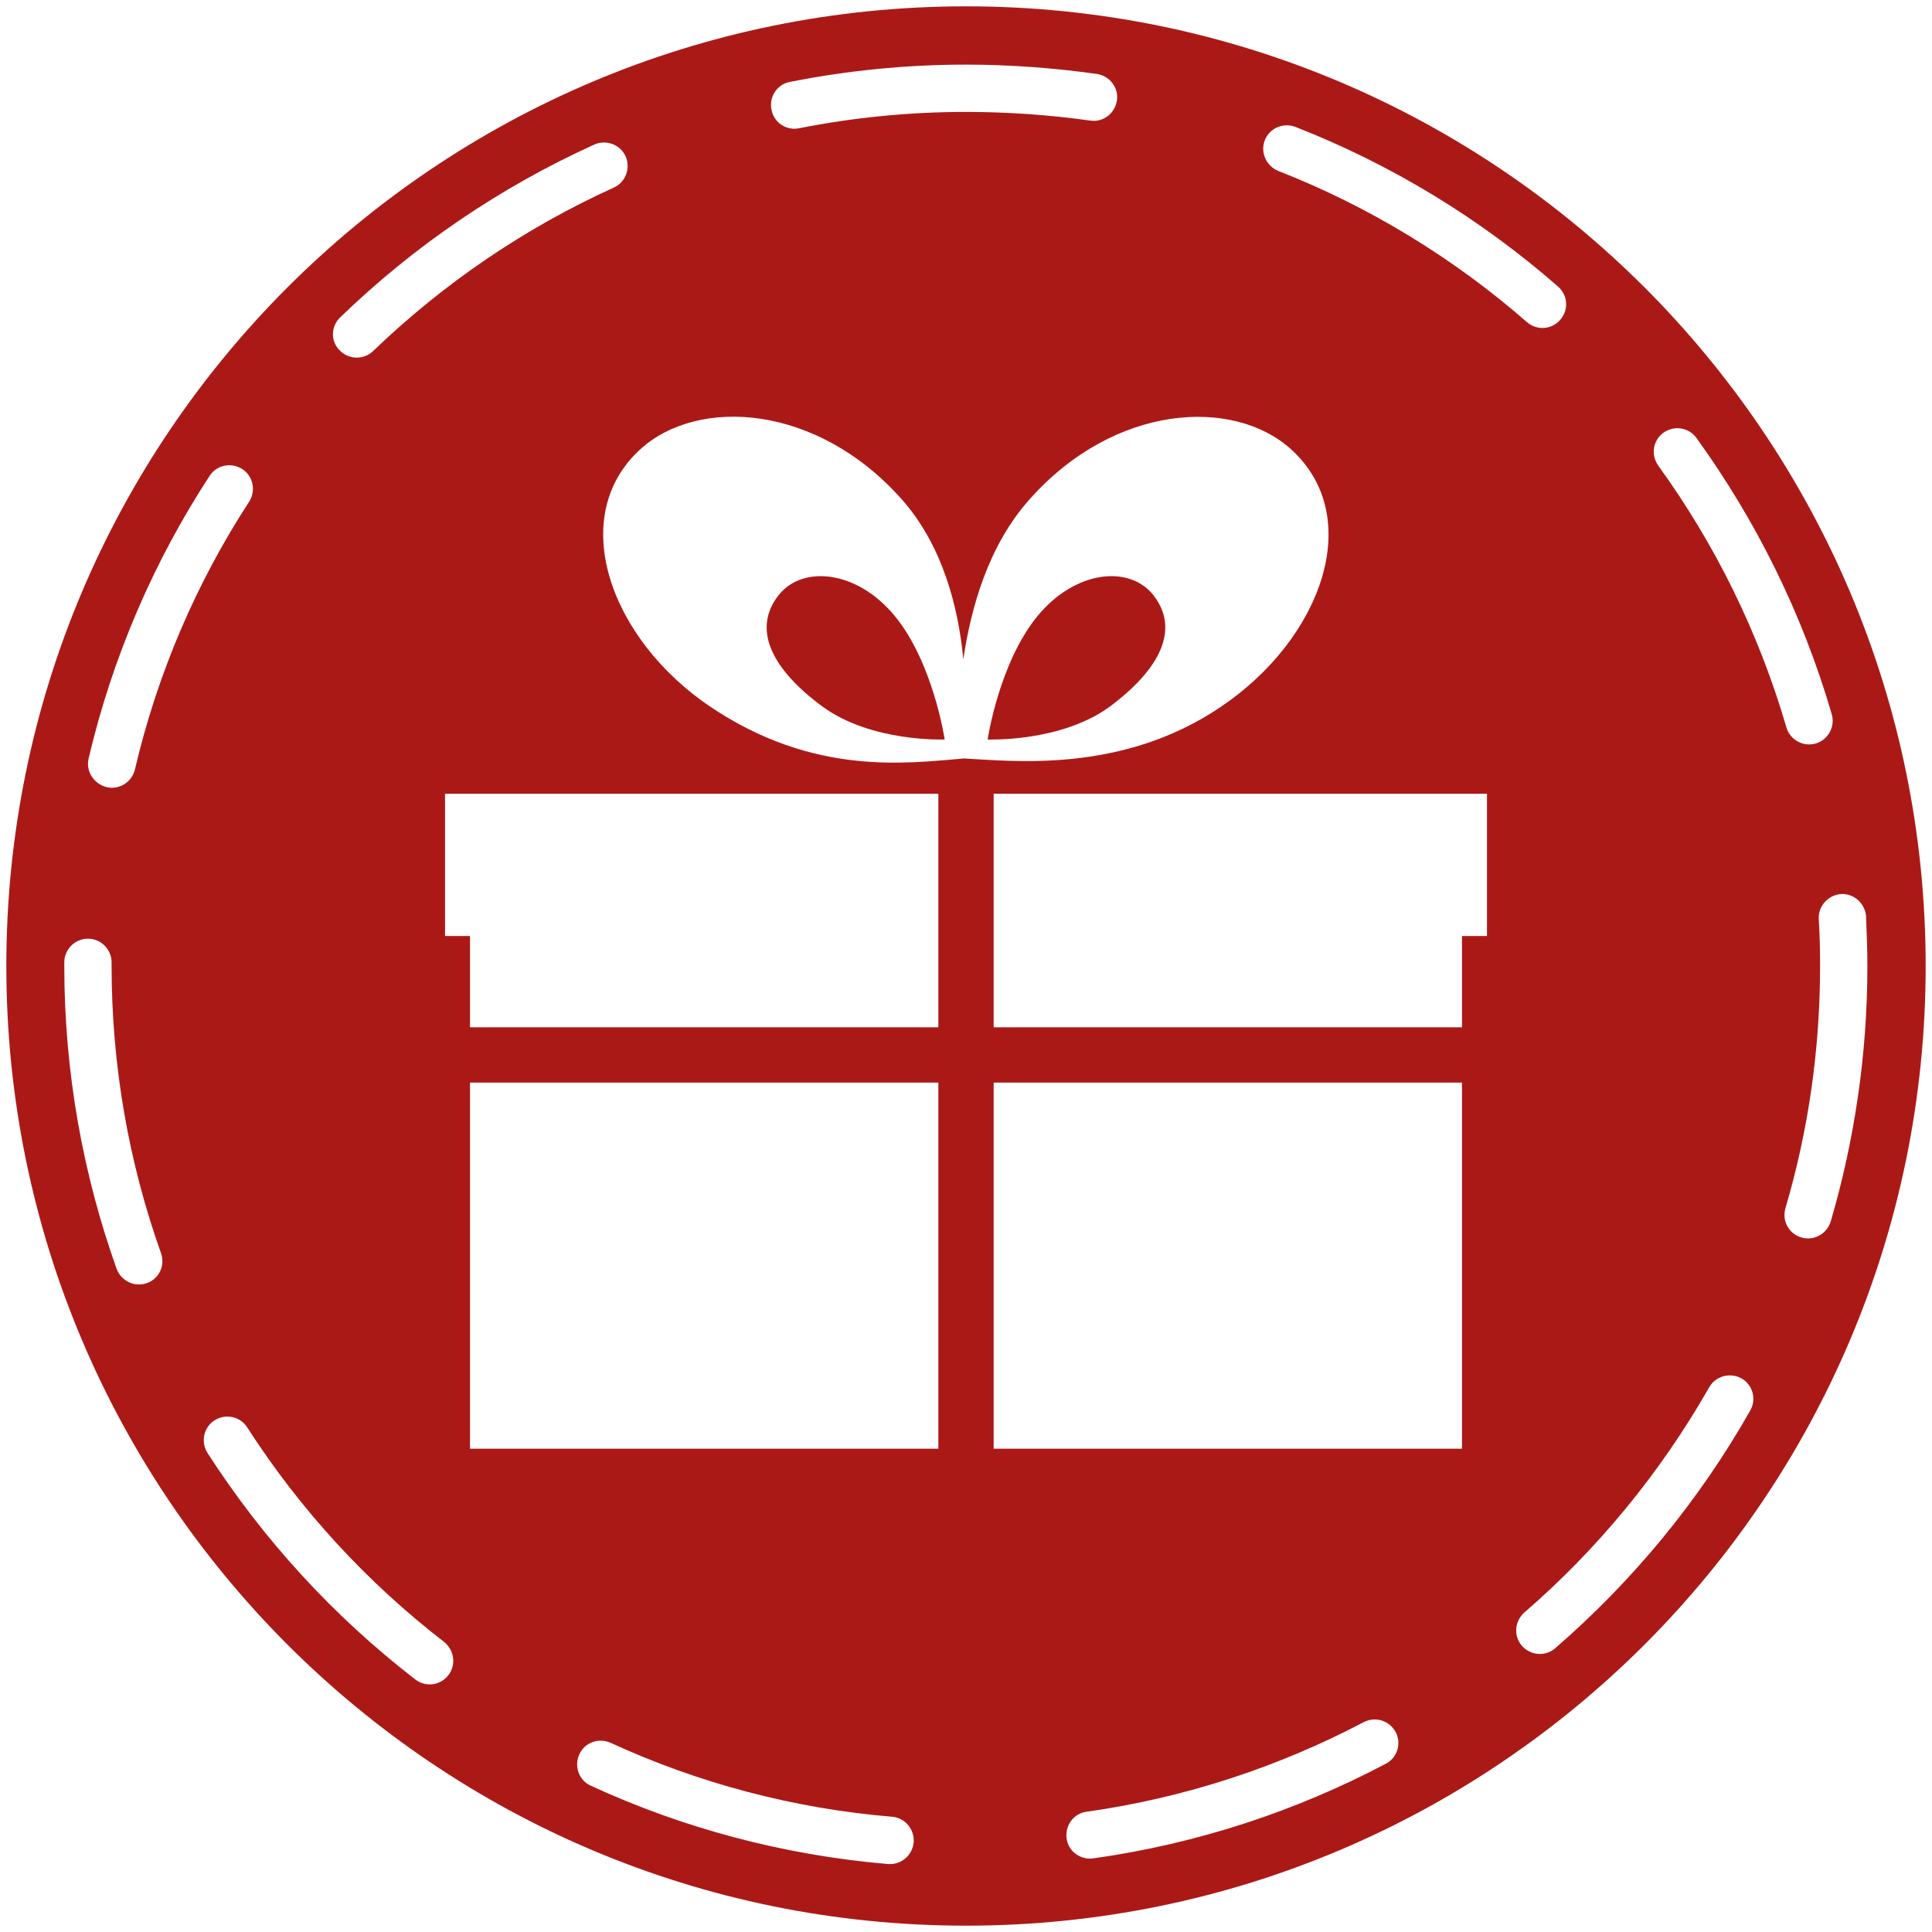 <?xml version="1.0" encoding="utf-8"?>
<!-- Generator: Adobe Illustrator 23.0.3, SVG Export Plug-In . SVG Version: 6.00 Build 0)  -->
<svg version="1.1" id="Vrstva_3" xmlns="http://www.w3.org/2000/svg" xmlns:xlink="http://www.w3.org/1999/xlink" x="0px" y="0px"
	 viewBox="0 0 58 58" style="enable-background:new 0 0 58 58;" xml:space="preserve">
<style type="text/css">
	.st0{fill:#AB1917;}
</style>
<path class="st0" d="M23.38,17.86c-0.82,1.03-0.2,2.24,1.31,3.35c1.47,1.08,3.67,0.99,3.67,0.99s-0.34-2.3-1.5-3.71
	C25.74,17.13,24.11,16.95,23.38,17.86z"/>
<path class="st0" d="M34.62,17.86c-0.73-0.91-2.35-0.73-3.47,0.63c-1.16,1.41-1.5,3.71-1.5,3.71s2.2,0.09,3.67-0.99
	C34.81,20.1,35.44,18.9,34.62,17.86z"/>
<path class="st0" d="M29,0.19C13.09,0.19,0.19,13.09,0.19,29c0,15.91,12.9,28.81,28.81,28.81c15.91,0,28.81-12.9,28.81-28.81
	C57.81,13.09,44.91,0.19,29,0.19z M49.94,12.99c0.32-0.23,0.76-0.16,0.99,0.16c1.79,2.48,3.18,5.27,4.06,8.29
	c0.11,0.38-0.11,0.77-0.48,0.88c-0.38,0.11-0.77-0.11-0.88-0.48c-0.83-2.85-2.14-5.5-3.84-7.85C49.55,13.66,49.62,13.22,49.94,12.99
	z M37.97,4.21c0.14-0.36,0.55-0.54,0.92-0.4c2.91,1.14,5.57,2.77,7.88,4.79c0.3,0.26,0.33,0.7,0.07,1c-0.26,0.3-0.7,0.33-1,0.07
	c-2.19-1.91-4.71-3.46-7.47-4.54C38.01,4.98,37.83,4.57,37.97,4.21z M23.71,2.46c1.71-0.34,3.48-0.52,5.29-0.52
	c1.33,0,2.65,0.1,3.93,0.28c0.39,0.06,0.66,0.42,0.6,0.8c-0.06,0.39-0.42,0.66-0.8,0.6C31.51,3.45,30.27,3.36,29,3.36
	c-1.72,0-3.39,0.17-5.01,0.49c-0.38,0.08-0.76-0.17-0.83-0.56C23.08,2.91,23.33,2.53,23.71,2.46z M10.21,9.53
	c2.21-2.14,4.79-3.9,7.63-5.19c0.36-0.16,0.78,0,0.94,0.35c0.16,0.36,0,0.78-0.35,0.94c-2.69,1.22-5.13,2.89-7.23,4.91
	c-0.28,0.27-0.73,0.26-1-0.02C9.92,10.25,9.93,9.8,10.21,9.53z M2.66,22.77c0.72-3.06,1.96-5.92,3.63-8.48
	c0.21-0.33,0.65-0.42,0.98-0.21c0.33,0.21,0.42,0.65,0.21,0.98c-1.58,2.43-2.75,5.14-3.43,8.04c-0.09,0.38-0.47,0.62-0.85,0.53
	C2.81,23.53,2.57,23.15,2.66,22.77z M4.41,38.52c-0.37,0.13-0.77-0.06-0.91-0.43c-1.01-2.84-1.57-5.9-1.57-9.09l0-0.11
	c0-0.39,0.32-0.71,0.71-0.71s0.71,0.32,0.71,0.71l0,0.1c0,3.02,0.52,5.92,1.48,8.62C4.97,37.98,4.78,38.39,4.41,38.52z M13.46,50.29
	c-0.24,0.31-0.68,0.37-0.99,0.13c-2.45-1.89-4.56-4.19-6.24-6.8c-0.21-0.33-0.12-0.77,0.21-0.98c0.33-0.21,0.77-0.12,0.98,0.21
	c1.59,2.47,3.59,4.65,5.91,6.44C13.64,49.54,13.7,49.98,13.46,50.29z M26.66,55.96c-3.16-0.27-6.16-1.08-8.92-2.35
	c-0.36-0.16-0.51-0.58-0.35-0.94c0.16-0.36,0.58-0.51,0.94-0.35c2.61,1.2,5.46,1.97,8.45,2.22c0.39,0.03,0.68,0.38,0.65,0.77
	C27.39,55.7,27.05,55.99,26.66,55.96z M28.17,43.49H14.11V32.5h14.06V43.49z M28.17,30.84H14.11V28.1h-0.75v-4.27h0.75h14.06V30.84z
	 M28.94,22.77c-1.71,0.14-4.5,0.54-7.61-1.55c-3.02-2.03-4.33-5.7-2.11-7.73c1.73-1.58,5.31-1.37,7.86,1.51
	c1.22,1.38,1.69,3.23,1.84,4.79c0.23-1.55,0.75-3.41,1.98-4.79c2.55-2.88,6.13-3.08,7.86-1.51c2.24,2.03,0.92,5.69-2.11,7.73
	C33.67,23.24,30.37,22.84,28.94,22.77z M41.6,52.95c-2.69,1.42-5.65,2.4-8.78,2.84c-0.39,0.05-0.75-0.21-0.8-0.6
	c-0.05-0.39,0.21-0.75,0.6-0.8c2.97-0.42,5.77-1.35,8.32-2.69c0.35-0.18,0.77-0.05,0.96,0.3C42.08,52.34,41.95,52.77,41.6,52.95z
	 M43.89,43.49H29.83V32.5h14.06V43.49z M44.64,28.1h-0.75v2.74H29.83v-7.01h14.06h0.75V28.1z M52.54,42.35
	c-1.53,2.7-3.52,5.11-5.85,7.13c-0.3,0.26-0.74,0.22-1-0.07c-0.26-0.3-0.22-0.74,0.07-1c2.21-1.91,4.09-4.2,5.55-6.76
	c0.19-0.34,0.63-0.46,0.97-0.27C52.62,41.57,52.74,42.01,52.54,42.35z M54.08,37.15c-0.38-0.11-0.59-0.5-0.48-0.88
	c0.68-2.3,1.04-4.74,1.04-7.27c0-0.47-0.01-0.95-0.04-1.41c-0.02-0.39,0.28-0.72,0.67-0.75c0.39-0.02,0.72,0.28,0.75,0.67
	C56.04,28,56.06,28.5,56.06,29c0,2.66-0.39,5.24-1.1,7.67C54.84,37.05,54.45,37.26,54.08,37.15z"/>
</svg>
